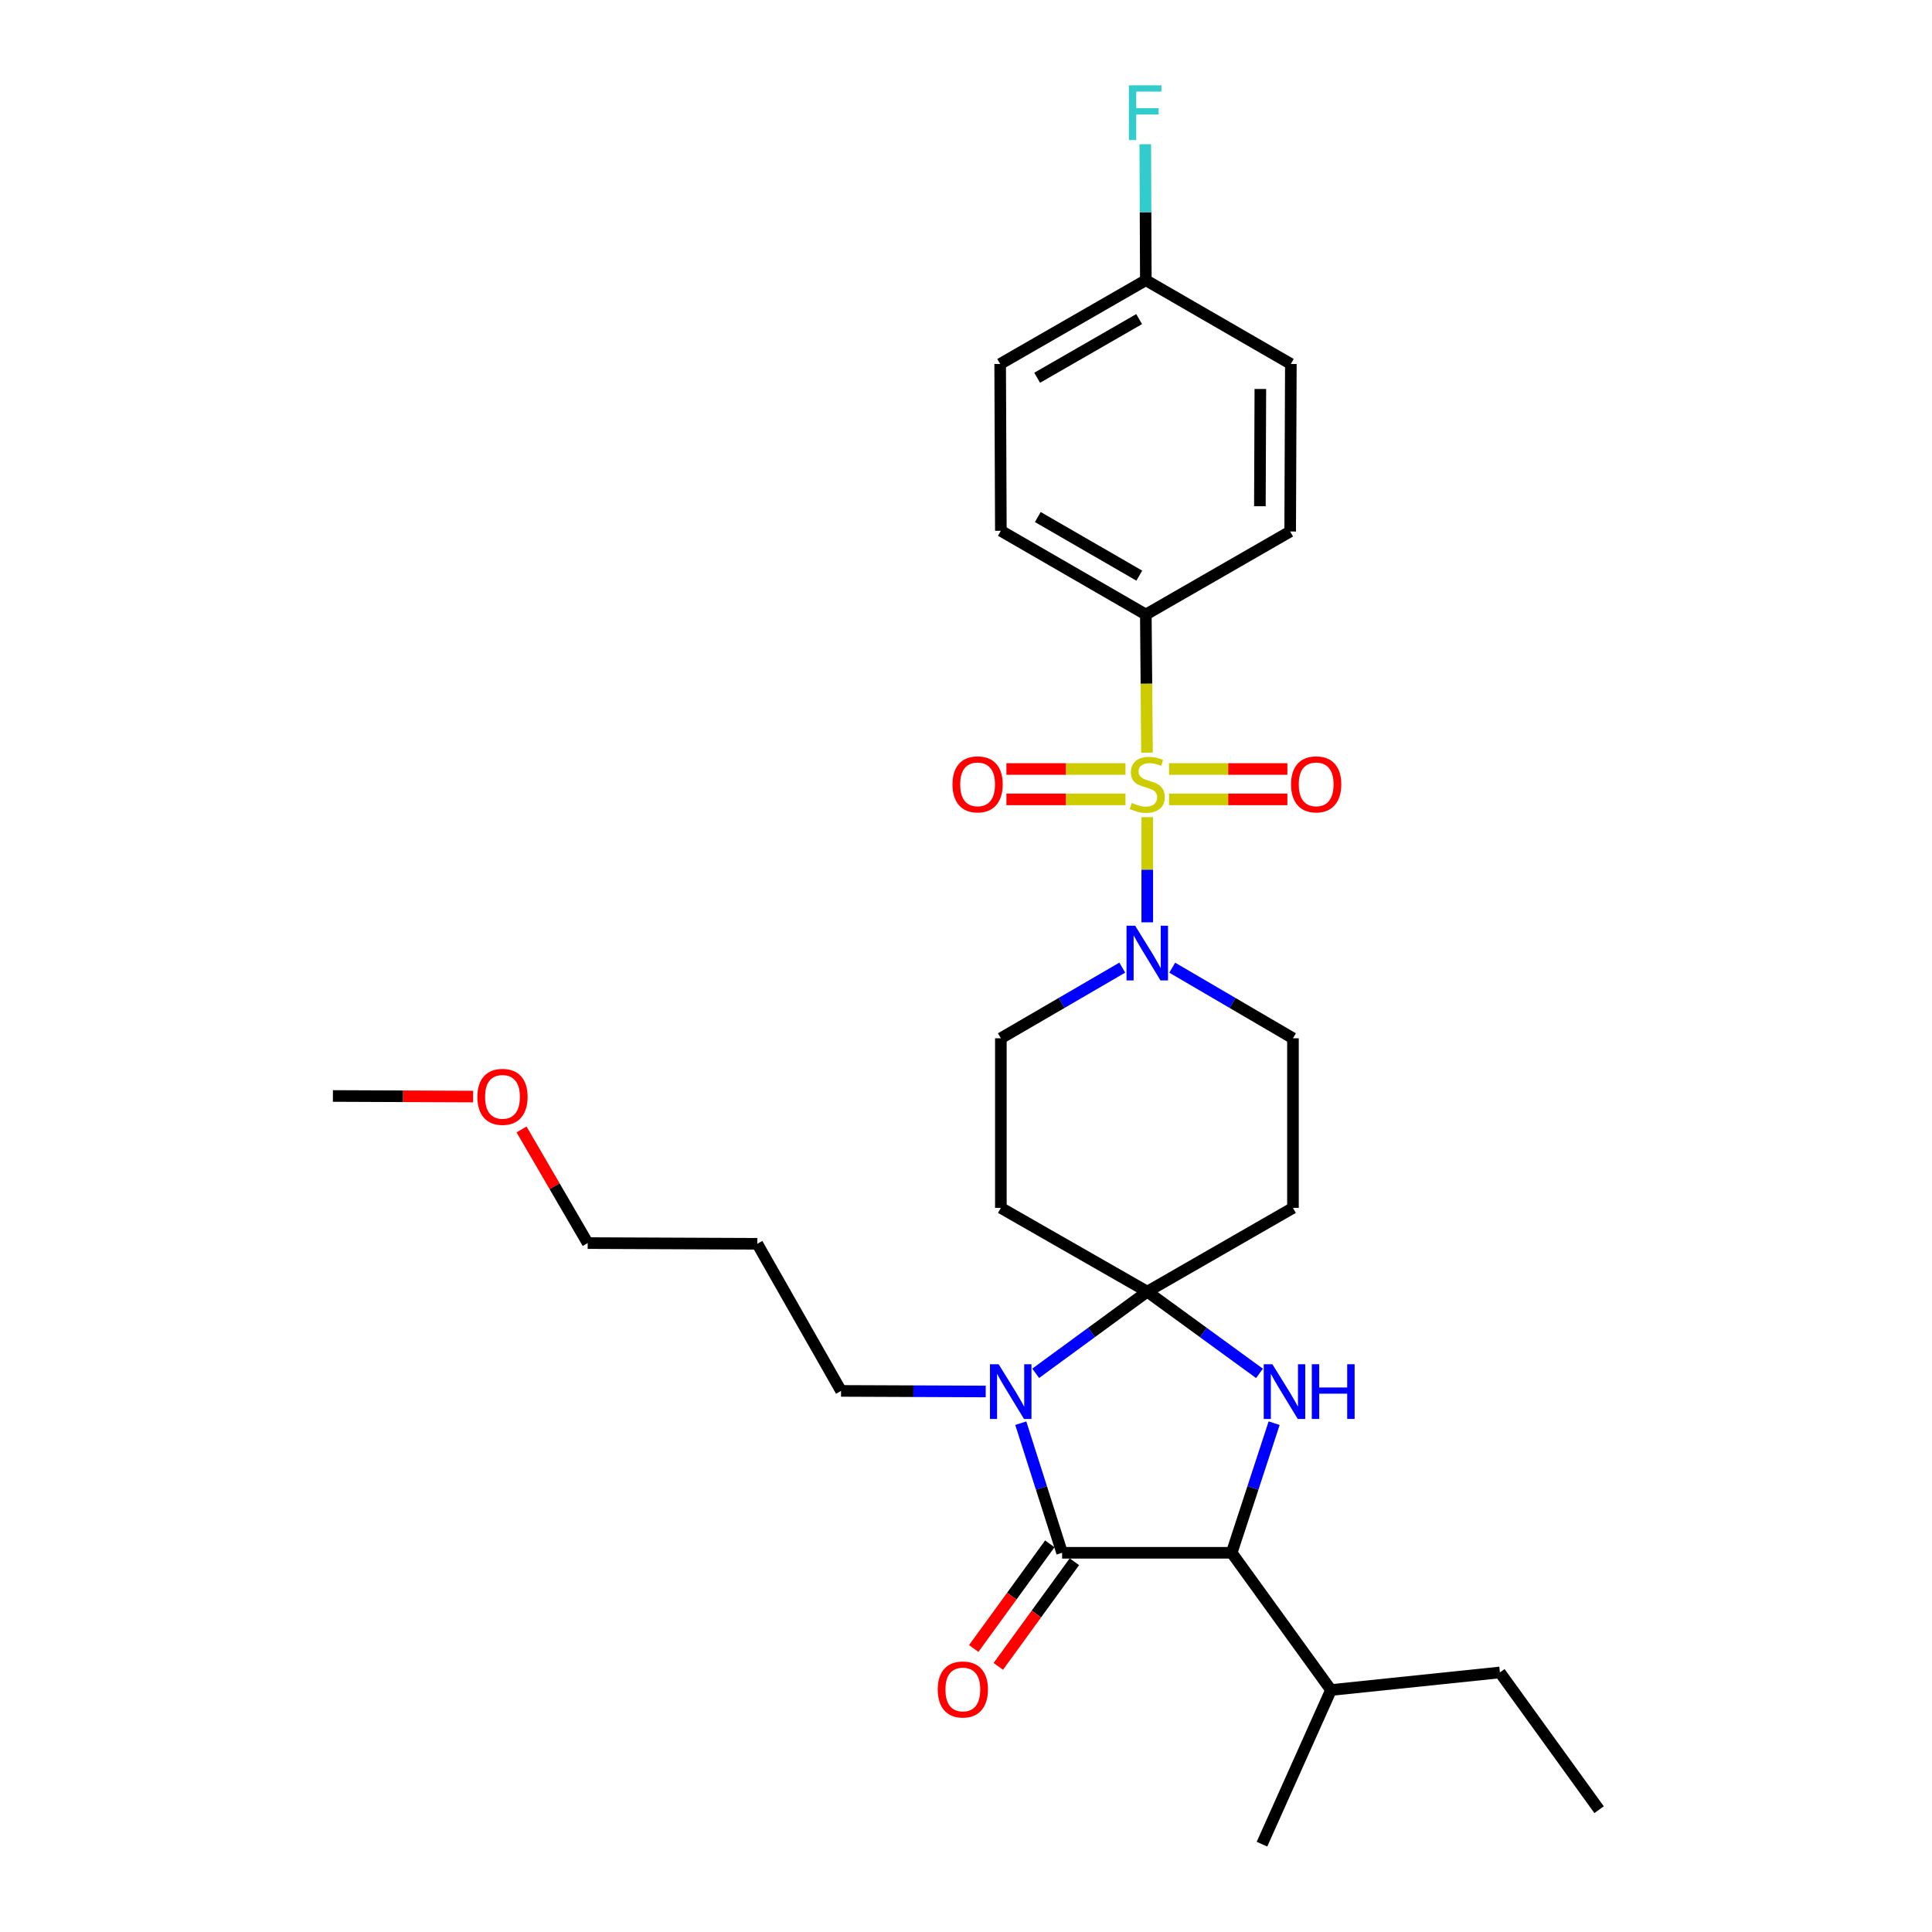 <?xml version='1.0' encoding='iso-8859-1'?>
<svg version='1.1' baseProfile='full'
              xmlns='http://www.w3.org/2000/svg'
                      xmlns:rdkit='http://www.rdkit.org/xml'
                      xmlns:xlink='http://www.w3.org/1999/xlink'
                  xml:space='preserve'
width='1000px' height='1000px' viewBox='0 0 1000 1000'>
<!-- END OF HEADER -->
<rect style='opacity:1.0;fill:#FFFFFF;stroke:none' width='1000' height='1000' x='0' y='0'> </rect>
<path class='bond-5' d='M 593.821,422.958 L 593.821,450.177' style='fill:none;fill-rule:evenodd;stroke:#CCCC00;stroke-width:6px;stroke-linecap:butt;stroke-linejoin:miter;stroke-opacity:1' />
<path class='bond-5' d='M 593.821,450.177 L 593.821,477.397' style='fill:none;fill-rule:evenodd;stroke:#0000FF;stroke-width:6px;stroke-linecap:butt;stroke-linejoin:miter;stroke-opacity:1' />
<path class='bond-8' d='M 593.683,389.577 L 593.381,353.827' style='fill:none;fill-rule:evenodd;stroke:#CCCC00;stroke-width:6px;stroke-linecap:butt;stroke-linejoin:miter;stroke-opacity:1' />
<path class='bond-8' d='M 593.381,353.827 L 593.078,318.076' style='fill:none;fill-rule:evenodd;stroke:#000000;stroke-width:6px;stroke-linecap:butt;stroke-linejoin:miter;stroke-opacity:1' />
<path class='bond-9' d='M 582.546,398.026 L 551.732,398.026' style='fill:none;fill-rule:evenodd;stroke:#CCCC00;stroke-width:6px;stroke-linecap:butt;stroke-linejoin:miter;stroke-opacity:1' />
<path class='bond-9' d='M 551.732,398.026 L 520.918,398.026' style='fill:none;fill-rule:evenodd;stroke:#FF0000;stroke-width:6px;stroke-linecap:butt;stroke-linejoin:miter;stroke-opacity:1' />
<path class='bond-9' d='M 582.546,413.759 L 551.732,413.759' style='fill:none;fill-rule:evenodd;stroke:#CCCC00;stroke-width:6px;stroke-linecap:butt;stroke-linejoin:miter;stroke-opacity:1' />
<path class='bond-9' d='M 551.732,413.759 L 520.918,413.759' style='fill:none;fill-rule:evenodd;stroke:#FF0000;stroke-width:6px;stroke-linecap:butt;stroke-linejoin:miter;stroke-opacity:1' />
<path class='bond-10' d='M 605.087,413.759 L 635.713,413.759' style='fill:none;fill-rule:evenodd;stroke:#CCCC00;stroke-width:6px;stroke-linecap:butt;stroke-linejoin:miter;stroke-opacity:1' />
<path class='bond-10' d='M 635.713,413.759 L 666.34,413.759' style='fill:none;fill-rule:evenodd;stroke:#FF0000;stroke-width:6px;stroke-linecap:butt;stroke-linejoin:miter;stroke-opacity:1' />
<path class='bond-10' d='M 605.087,398.026 L 635.713,398.026' style='fill:none;fill-rule:evenodd;stroke:#CCCC00;stroke-width:6px;stroke-linecap:butt;stroke-linejoin:miter;stroke-opacity:1' />
<path class='bond-10' d='M 635.713,398.026 L 666.34,398.026' style='fill:none;fill-rule:evenodd;stroke:#FF0000;stroke-width:6px;stroke-linecap:butt;stroke-linejoin:miter;stroke-opacity:1' />
<path class='bond-0' d='M 593.821,668.555 L 669.234,625.202' style='fill:none;fill-rule:evenodd;stroke:#000000;stroke-width:6px;stroke-linecap:butt;stroke-linejoin:miter;stroke-opacity:1' />
<path class='bond-1' d='M 593.821,668.555 L 564.948,689.687' style='fill:none;fill-rule:evenodd;stroke:#000000;stroke-width:6px;stroke-linecap:butt;stroke-linejoin:miter;stroke-opacity:1' />
<path class='bond-1' d='M 564.948,689.687 L 536.075,710.818' style='fill:none;fill-rule:evenodd;stroke:#0000FF;stroke-width:6px;stroke-linecap:butt;stroke-linejoin:miter;stroke-opacity:1' />
<path class='bond-3' d='M 593.821,668.555 L 622.866,689.707' style='fill:none;fill-rule:evenodd;stroke:#000000;stroke-width:6px;stroke-linecap:butt;stroke-linejoin:miter;stroke-opacity:1' />
<path class='bond-3' d='M 622.866,689.707 L 651.91,710.86' style='fill:none;fill-rule:evenodd;stroke:#0000FF;stroke-width:6px;stroke-linecap:butt;stroke-linejoin:miter;stroke-opacity:1' />
<path class='bond-30' d='M 593.821,668.555 L 518.04,625.202' style='fill:none;fill-rule:evenodd;stroke:#000000;stroke-width:6px;stroke-linecap:butt;stroke-linejoin:miter;stroke-opacity:1' />
<path class='bond-2' d='M 528.357,736.631 L 539.05,770.175' style='fill:none;fill-rule:evenodd;stroke:#0000FF;stroke-width:6px;stroke-linecap:butt;stroke-linejoin:miter;stroke-opacity:1' />
<path class='bond-2' d='M 539.05,770.175 L 549.742,803.719' style='fill:none;fill-rule:evenodd;stroke:#000000;stroke-width:6px;stroke-linecap:butt;stroke-linejoin:miter;stroke-opacity:1' />
<path class='bond-16' d='M 510.21,720.23 L 472.769,720.081' style='fill:none;fill-rule:evenodd;stroke:#0000FF;stroke-width:6px;stroke-linecap:butt;stroke-linejoin:miter;stroke-opacity:1' />
<path class='bond-16' d='M 472.769,720.081 L 435.329,719.932' style='fill:none;fill-rule:evenodd;stroke:#000000;stroke-width:6px;stroke-linecap:butt;stroke-linejoin:miter;stroke-opacity:1' />
<path class='bond-13' d='M 543.38,799.093 L 523.691,826.174' style='fill:none;fill-rule:evenodd;stroke:#000000;stroke-width:6px;stroke-linecap:butt;stroke-linejoin:miter;stroke-opacity:1' />
<path class='bond-13' d='M 523.691,826.174 L 504.002,853.256' style='fill:none;fill-rule:evenodd;stroke:#FF0000;stroke-width:6px;stroke-linecap:butt;stroke-linejoin:miter;stroke-opacity:1' />
<path class='bond-13' d='M 556.105,808.344 L 536.416,835.426' style='fill:none;fill-rule:evenodd;stroke:#000000;stroke-width:6px;stroke-linecap:butt;stroke-linejoin:miter;stroke-opacity:1' />
<path class='bond-13' d='M 536.416,835.426 L 516.727,862.507' style='fill:none;fill-rule:evenodd;stroke:#FF0000;stroke-width:6px;stroke-linecap:butt;stroke-linejoin:miter;stroke-opacity:1' />
<path class='bond-31' d='M 549.742,803.719 L 637.524,803.719' style='fill:none;fill-rule:evenodd;stroke:#000000;stroke-width:6px;stroke-linecap:butt;stroke-linejoin:miter;stroke-opacity:1' />
<path class='bond-4' d='M 659.491,736.636 L 648.507,770.177' style='fill:none;fill-rule:evenodd;stroke:#0000FF;stroke-width:6px;stroke-linecap:butt;stroke-linejoin:miter;stroke-opacity:1' />
<path class='bond-4' d='M 648.507,770.177 L 637.524,803.719' style='fill:none;fill-rule:evenodd;stroke:#000000;stroke-width:6px;stroke-linecap:butt;stroke-linejoin:miter;stroke-opacity:1' />
<path class='bond-17' d='M 637.524,803.719 L 688.909,874.753' style='fill:none;fill-rule:evenodd;stroke:#000000;stroke-width:6px;stroke-linecap:butt;stroke-linejoin:miter;stroke-opacity:1' />
<path class='bond-11' d='M 580.889,500.841 L 549.465,519.126' style='fill:none;fill-rule:evenodd;stroke:#0000FF;stroke-width:6px;stroke-linecap:butt;stroke-linejoin:miter;stroke-opacity:1' />
<path class='bond-11' d='M 549.465,519.126 L 518.04,537.412' style='fill:none;fill-rule:evenodd;stroke:#000000;stroke-width:6px;stroke-linecap:butt;stroke-linejoin:miter;stroke-opacity:1' />
<path class='bond-12' d='M 606.745,500.872 L 637.99,519.142' style='fill:none;fill-rule:evenodd;stroke:#0000FF;stroke-width:6px;stroke-linecap:butt;stroke-linejoin:miter;stroke-opacity:1' />
<path class='bond-12' d='M 637.99,519.142 L 669.234,537.412' style='fill:none;fill-rule:evenodd;stroke:#000000;stroke-width:6px;stroke-linecap:butt;stroke-linejoin:miter;stroke-opacity:1' />
<path class='bond-6' d='M 518.04,625.202 L 518.04,537.412' style='fill:none;fill-rule:evenodd;stroke:#000000;stroke-width:6px;stroke-linecap:butt;stroke-linejoin:miter;stroke-opacity:1' />
<path class='bond-7' d='M 669.234,625.202 L 669.234,537.412' style='fill:none;fill-rule:evenodd;stroke:#000000;stroke-width:6px;stroke-linecap:butt;stroke-linejoin:miter;stroke-opacity:1' />
<path class='bond-14' d='M 593.078,318.076 L 518.04,274.732' style='fill:none;fill-rule:evenodd;stroke:#000000;stroke-width:6px;stroke-linecap:butt;stroke-linejoin:miter;stroke-opacity:1' />
<path class='bond-14' d='M 589.692,297.951 L 537.166,267.61' style='fill:none;fill-rule:evenodd;stroke:#000000;stroke-width:6px;stroke-linecap:butt;stroke-linejoin:miter;stroke-opacity:1' />
<path class='bond-15' d='M 593.078,318.076 L 667.792,275.099' style='fill:none;fill-rule:evenodd;stroke:#000000;stroke-width:6px;stroke-linecap:butt;stroke-linejoin:miter;stroke-opacity:1' />
<path class='bond-19' d='M 518.04,274.732 L 517.682,188.393' style='fill:none;fill-rule:evenodd;stroke:#000000;stroke-width:6px;stroke-linecap:butt;stroke-linejoin:miter;stroke-opacity:1' />
<path class='bond-20' d='M 667.792,275.099 L 668.142,188.393' style='fill:none;fill-rule:evenodd;stroke:#000000;stroke-width:6px;stroke-linecap:butt;stroke-linejoin:miter;stroke-opacity:1' />
<path class='bond-20' d='M 652.112,262.03 L 652.357,201.335' style='fill:none;fill-rule:evenodd;stroke:#000000;stroke-width:6px;stroke-linecap:butt;stroke-linejoin:miter;stroke-opacity:1' />
<path class='bond-22' d='M 435.329,719.932 L 391.976,643.784' style='fill:none;fill-rule:evenodd;stroke:#000000;stroke-width:6px;stroke-linecap:butt;stroke-linejoin:miter;stroke-opacity:1' />
<path class='bond-25' d='M 688.909,874.753 L 776.341,865.654' style='fill:none;fill-rule:evenodd;stroke:#000000;stroke-width:6px;stroke-linecap:butt;stroke-linejoin:miter;stroke-opacity:1' />
<path class='bond-26' d='M 688.909,874.753 L 653.196,954.545' style='fill:none;fill-rule:evenodd;stroke:#000000;stroke-width:6px;stroke-linecap:butt;stroke-linejoin:miter;stroke-opacity:1' />
<path class='bond-18' d='M 593.078,145.031 L 668.142,188.393' style='fill:none;fill-rule:evenodd;stroke:#000000;stroke-width:6px;stroke-linecap:butt;stroke-linejoin:miter;stroke-opacity:1' />
<path class='bond-21' d='M 593.078,145.031 L 592.936,109.842' style='fill:none;fill-rule:evenodd;stroke:#000000;stroke-width:6px;stroke-linecap:butt;stroke-linejoin:miter;stroke-opacity:1' />
<path class='bond-21' d='M 592.936,109.842 L 592.794,74.652' style='fill:none;fill-rule:evenodd;stroke:#33CCCC;stroke-width:6px;stroke-linecap:butt;stroke-linejoin:miter;stroke-opacity:1' />
<path class='bond-29' d='M 593.078,145.031 L 517.682,188.393' style='fill:none;fill-rule:evenodd;stroke:#000000;stroke-width:6px;stroke-linecap:butt;stroke-linejoin:miter;stroke-opacity:1' />
<path class='bond-29' d='M 589.612,165.174 L 536.835,195.527' style='fill:none;fill-rule:evenodd;stroke:#000000;stroke-width:6px;stroke-linecap:butt;stroke-linejoin:miter;stroke-opacity:1' />
<path class='bond-24' d='M 391.976,643.784 L 304.186,643.417' style='fill:none;fill-rule:evenodd;stroke:#000000;stroke-width:6px;stroke-linecap:butt;stroke-linejoin:miter;stroke-opacity:1' />
<path class='bond-23' d='M 269.955,584.597 L 287.07,614.007' style='fill:none;fill-rule:evenodd;stroke:#FF0000;stroke-width:6px;stroke-linecap:butt;stroke-linejoin:miter;stroke-opacity:1' />
<path class='bond-23' d='M 287.07,614.007 L 304.186,643.417' style='fill:none;fill-rule:evenodd;stroke:#000000;stroke-width:6px;stroke-linecap:butt;stroke-linejoin:miter;stroke-opacity:1' />
<path class='bond-27' d='M 244.895,567.582 L 208.602,567.43' style='fill:none;fill-rule:evenodd;stroke:#FF0000;stroke-width:6px;stroke-linecap:butt;stroke-linejoin:miter;stroke-opacity:1' />
<path class='bond-27' d='M 208.602,567.43 L 172.308,567.278' style='fill:none;fill-rule:evenodd;stroke:#000000;stroke-width:6px;stroke-linecap:butt;stroke-linejoin:miter;stroke-opacity:1' />
<path class='bond-28' d='M 776.341,865.654 L 827.692,936.689' style='fill:none;fill-rule:evenodd;stroke:#000000;stroke-width:6px;stroke-linecap:butt;stroke-linejoin:miter;stroke-opacity:1' />
<path  class='atom-0' d='M 585.821 415.613
Q 586.141 415.733, 587.461 416.293
Q 588.781 416.853, 590.221 417.213
Q 591.701 417.533, 593.141 417.533
Q 595.821 417.533, 597.381 416.253
Q 598.941 414.933, 598.941 412.653
Q 598.941 411.093, 598.141 410.133
Q 597.381 409.173, 596.181 408.653
Q 594.981 408.133, 592.981 407.533
Q 590.461 406.773, 588.941 406.053
Q 587.461 405.333, 586.381 403.813
Q 585.341 402.293, 585.341 399.733
Q 585.341 396.173, 587.741 393.973
Q 590.181 391.773, 594.981 391.773
Q 598.261 391.773, 601.981 393.333
L 601.061 396.413
Q 597.661 395.013, 595.101 395.013
Q 592.341 395.013, 590.821 396.173
Q 589.301 397.293, 589.341 399.253
Q 589.341 400.773, 590.101 401.693
Q 590.901 402.613, 592.021 403.133
Q 593.181 403.653, 595.101 404.253
Q 597.661 405.053, 599.181 405.853
Q 600.701 406.653, 601.781 408.293
Q 602.901 409.893, 602.901 412.653
Q 602.901 416.573, 600.261 418.693
Q 597.661 420.773, 593.301 420.773
Q 590.781 420.773, 588.861 420.213
Q 586.981 419.693, 584.741 418.773
L 585.821 415.613
' fill='#CCCC00'/>
<path  class='atom-2' d='M 516.885 706.121
L 526.165 721.121
Q 527.085 722.601, 528.565 725.281
Q 530.045 727.961, 530.125 728.121
L 530.125 706.121
L 533.885 706.121
L 533.885 734.441
L 530.005 734.441
L 520.045 718.041
Q 518.885 716.121, 517.645 713.921
Q 516.445 711.721, 516.085 711.041
L 516.085 734.441
L 512.405 734.441
L 512.405 706.121
L 516.885 706.121
' fill='#0000FF'/>
<path  class='atom-4' d='M 658.587 706.121
L 667.867 721.121
Q 668.787 722.601, 670.267 725.281
Q 671.747 727.961, 671.827 728.121
L 671.827 706.121
L 675.587 706.121
L 675.587 734.441
L 671.707 734.441
L 661.747 718.041
Q 660.587 716.121, 659.347 713.921
Q 658.147 711.721, 657.787 711.041
L 657.787 734.441
L 654.107 734.441
L 654.107 706.121
L 658.587 706.121
' fill='#0000FF'/>
<path  class='atom-4' d='M 678.987 706.121
L 682.827 706.121
L 682.827 718.161
L 697.307 718.161
L 697.307 706.121
L 701.147 706.121
L 701.147 734.441
L 697.307 734.441
L 697.307 721.361
L 682.827 721.361
L 682.827 734.441
L 678.987 734.441
L 678.987 706.121
' fill='#0000FF'/>
<path  class='atom-6' d='M 587.561 479.156
L 596.841 494.156
Q 597.761 495.636, 599.241 498.316
Q 600.721 500.996, 600.801 501.156
L 600.801 479.156
L 604.561 479.156
L 604.561 507.476
L 600.681 507.476
L 590.721 491.076
Q 589.561 489.156, 588.321 486.956
Q 587.121 484.756, 586.761 484.076
L 586.761 507.476
L 583.081 507.476
L 583.081 479.156
L 587.561 479.156
' fill='#0000FF'/>
<path  class='atom-10' d='M 493.005 405.973
Q 493.005 399.173, 496.365 395.373
Q 499.725 391.573, 506.005 391.573
Q 512.285 391.573, 515.645 395.373
Q 519.005 399.173, 519.005 405.973
Q 519.005 412.853, 515.605 416.773
Q 512.205 420.653, 506.005 420.653
Q 499.765 420.653, 496.365 416.773
Q 493.005 412.893, 493.005 405.973
M 506.005 417.453
Q 510.325 417.453, 512.645 414.573
Q 515.005 411.653, 515.005 405.973
Q 515.005 400.413, 512.645 397.613
Q 510.325 394.773, 506.005 394.773
Q 501.685 394.773, 499.325 397.573
Q 497.005 400.373, 497.005 405.973
Q 497.005 411.693, 499.325 414.573
Q 501.685 417.453, 506.005 417.453
' fill='#FF0000'/>
<path  class='atom-11' d='M 668.244 405.973
Q 668.244 399.173, 671.604 395.373
Q 674.964 391.573, 681.244 391.573
Q 687.524 391.573, 690.884 395.373
Q 694.244 399.173, 694.244 405.973
Q 694.244 412.853, 690.844 416.773
Q 687.444 420.653, 681.244 420.653
Q 675.004 420.653, 671.604 416.773
Q 668.244 412.893, 668.244 405.973
M 681.244 417.453
Q 685.564 417.453, 687.884 414.573
Q 690.244 411.653, 690.244 405.973
Q 690.244 400.413, 687.884 397.613
Q 685.564 394.773, 681.244 394.773
Q 676.924 394.773, 674.564 397.573
Q 672.244 400.373, 672.244 405.973
Q 672.244 411.693, 674.564 414.573
Q 676.924 417.453, 681.244 417.453
' fill='#FF0000'/>
<path  class='atom-14' d='M 485.366 874.466
Q 485.366 867.666, 488.726 863.866
Q 492.086 860.066, 498.366 860.066
Q 504.646 860.066, 508.006 863.866
Q 511.366 867.666, 511.366 874.466
Q 511.366 881.346, 507.966 885.266
Q 504.566 889.146, 498.366 889.146
Q 492.126 889.146, 488.726 885.266
Q 485.366 881.386, 485.366 874.466
M 498.366 885.946
Q 502.686 885.946, 505.006 883.066
Q 507.366 880.146, 507.366 874.466
Q 507.366 868.906, 505.006 866.106
Q 502.686 863.266, 498.366 863.266
Q 494.046 863.266, 491.686 866.066
Q 489.366 868.866, 489.366 874.466
Q 489.366 880.186, 491.686 883.066
Q 494.046 885.946, 498.366 885.946
' fill='#FF0000'/>
<path  class='atom-22' d='M 584.308 44.165
L 601.148 44.165
L 601.148 47.405
L 588.108 47.405
L 588.108 56.005
L 599.708 56.005
L 599.708 59.285
L 588.108 59.285
L 588.108 72.485
L 584.308 72.485
L 584.308 44.165
' fill='#33CCCC'/>
<path  class='atom-24' d='M 247.089 567.725
Q 247.089 560.925, 250.449 557.125
Q 253.809 553.325, 260.089 553.325
Q 266.369 553.325, 269.729 557.125
Q 273.089 560.925, 273.089 567.725
Q 273.089 574.605, 269.689 578.525
Q 266.289 582.405, 260.089 582.405
Q 253.849 582.405, 250.449 578.525
Q 247.089 574.645, 247.089 567.725
M 260.089 579.205
Q 264.409 579.205, 266.729 576.325
Q 269.089 573.405, 269.089 567.725
Q 269.089 562.165, 266.729 559.365
Q 264.409 556.525, 260.089 556.525
Q 255.769 556.525, 253.409 559.325
Q 251.089 562.125, 251.089 567.725
Q 251.089 573.445, 253.409 576.325
Q 255.769 579.205, 260.089 579.205
' fill='#FF0000'/>
</svg>
